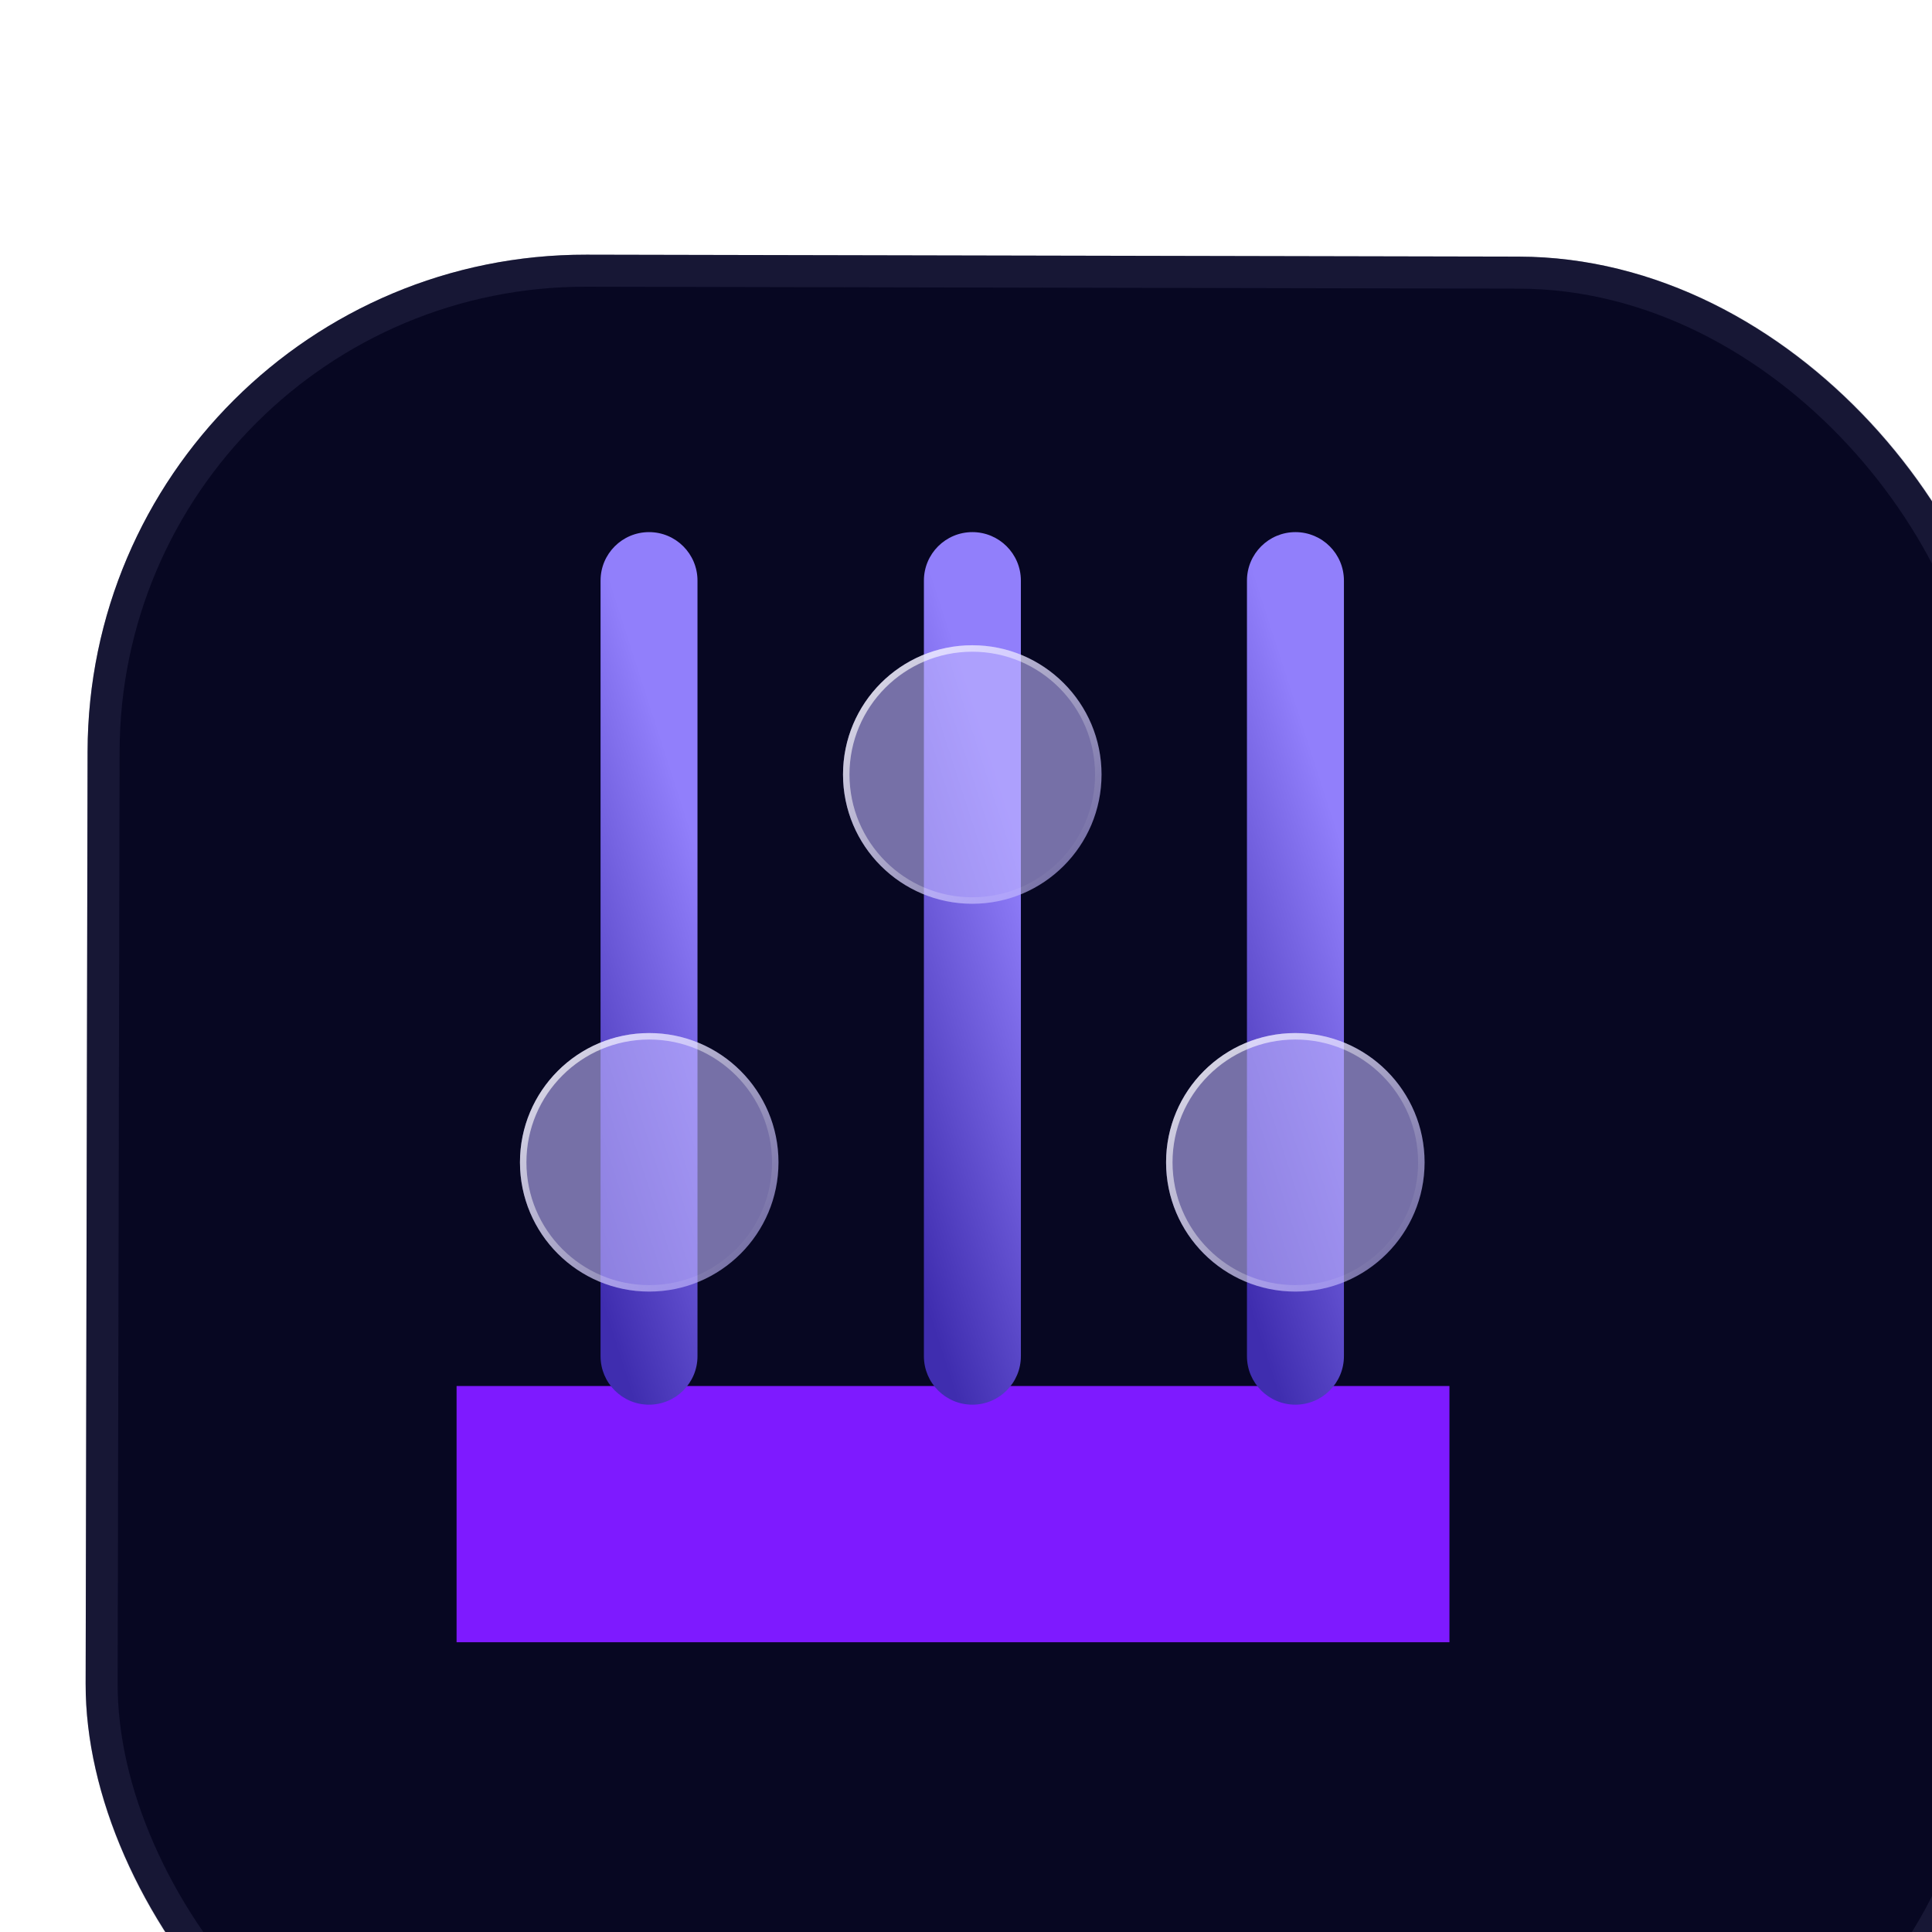 <svg width="52" height="52" viewBox="0 0 52 52" fill="none" xmlns="http://www.w3.org/2000/svg">
<g clip-path="url(#clip0_3327_1224)">
<g filter="url(#filter0_d_3327_1224)">
<rect x="0.109" width="51.892" height="51.892" rx="13.402" transform="rotate(0.119 0.109 0)" fill="#070722"/>
<rect x="0.539" y="0.432" width="51.031" height="51.031" rx="12.971" transform="rotate(0.119 0.539 0.432)" stroke="#3D3D61" stroke-opacity="0.3" stroke-width="0.862"/>
</g>
<g filter="url(#filter1_f_3327_1224)">
<rect x="12.289" y="37.305" width="26.723" height="6.896" fill="#7E1AFF"/>
</g>
<path fill-rule="evenodd" clip-rule="evenodd" d="M17.469 14.322C18.189 14.322 18.773 14.906 18.773 15.627L18.773 36.502C18.773 37.223 18.189 37.807 17.469 37.807C16.748 37.807 16.164 37.223 16.164 36.502L16.164 15.627C16.164 14.906 16.748 14.322 17.469 14.322Z" fill="url(#paint0_linear_3327_1224)"/>
<path fill-rule="evenodd" clip-rule="evenodd" d="M26.172 14.322C26.892 14.322 27.477 14.906 27.477 15.627L27.477 36.502C27.477 37.223 26.892 37.807 26.172 37.807C25.451 37.807 24.867 37.223 24.867 36.502L24.867 15.627C24.867 14.906 25.451 14.322 26.172 14.322Z" fill="url(#paint1_linear_3327_1224)"/>
<path fill-rule="evenodd" clip-rule="evenodd" d="M34.867 14.322C35.588 14.322 36.172 14.906 36.172 15.627L36.172 36.502C36.172 37.223 35.588 37.807 34.867 37.807C34.147 37.807 33.562 37.223 33.562 36.502L33.562 15.627C33.562 14.906 34.147 14.322 34.867 14.322Z" fill="url(#paint2_linear_3327_1224)"/>
<g filter="url(#filter2_b_3327_1224)">
<circle cx="17.474" cy="31.284" r="3.479" transform="rotate(90 17.474 31.284)" fill="#BFB5FF" fill-opacity="0.6"/>
<circle cx="17.474" cy="31.284" r="3.392" transform="rotate(90 17.474 31.284)" stroke="url(#paint3_linear_3327_1224)" stroke-width="0.174"/>
</g>
<g filter="url(#filter3_b_3327_1224)">
<circle cx="26.169" cy="20.846" r="3.479" transform="rotate(90 26.169 20.846)" fill="#BFB5FF" fill-opacity="0.6"/>
<circle cx="26.169" cy="20.846" r="3.392" transform="rotate(90 26.169 20.846)" stroke="url(#paint4_linear_3327_1224)" stroke-width="0.174"/>
</g>
<g filter="url(#filter4_b_3327_1224)">
<circle cx="34.864" cy="31.284" r="3.479" transform="rotate(90 34.864 31.284)" fill="#BFB5FF" fill-opacity="0.6"/>
<circle cx="34.864" cy="31.284" r="3.392" transform="rotate(90 34.864 31.284)" stroke="url(#paint5_linear_3327_1224)" stroke-width="0.174"/>
</g>
</g>
<defs>
<filter id="filter0_d_3327_1224" x="-19.673" y="-15.121" width="95.901" height="95.897" filterUnits="userSpaceOnUse" color-interpolation-filters="sRGB">
<feFlood flood-opacity="0" result="BackgroundImageFix"/>
<feColorMatrix in="SourceAlpha" type="matrix" values="0 0 0 0 0 0 0 0 0 0 0 0 0 0 0 0 0 0 127 0" result="hardAlpha"/>
<feMorphology radius="3.287" operator="erode" in="SourceAlpha" result="effect1_dropShadow_3327_1224"/>
<feOffset dx="2.276" dy="6.827"/>
<feGaussianBlur stdDeviation="12.643"/>
<feComposite in2="hardAlpha" operator="out"/>
<feColorMatrix type="matrix" values="0 0 0 0 0.085 0 0 0 0 0.203 0 0 0 0 0.312 0 0 0 0.1 0"/>
<feBlend mode="normal" in2="BackgroundImageFix" result="effect1_dropShadow_3327_1224"/>
<feBlend mode="normal" in="SourceGraphic" in2="effect1_dropShadow_3327_1224" result="shape"/>
</filter>
<filter id="filter1_f_3327_1224" x="0.289" y="25.305" width="50.723" height="30.896" filterUnits="userSpaceOnUse" color-interpolation-filters="sRGB">
<feFlood flood-opacity="0" result="BackgroundImageFix"/>
<feBlend mode="normal" in="SourceGraphic" in2="BackgroundImageFix" result="shape"/>
<feGaussianBlur stdDeviation="6" result="effect1_foregroundBlur_3327_1224"/>
</filter>
<filter id="filter2_b_3327_1224" x="10.517" y="24.326" width="13.915" height="13.917" filterUnits="userSpaceOnUse" color-interpolation-filters="sRGB">
<feFlood flood-opacity="0" result="BackgroundImageFix"/>
<feGaussianBlur in="BackgroundImageFix" stdDeviation="1.74"/>
<feComposite in2="SourceAlpha" operator="in" result="effect1_backgroundBlur_3327_1224"/>
<feBlend mode="normal" in="SourceGraphic" in2="effect1_backgroundBlur_3327_1224" result="shape"/>
</filter>
<filter id="filter3_b_3327_1224" x="19.212" y="13.888" width="13.915" height="13.917" filterUnits="userSpaceOnUse" color-interpolation-filters="sRGB">
<feFlood flood-opacity="0" result="BackgroundImageFix"/>
<feGaussianBlur in="BackgroundImageFix" stdDeviation="1.74"/>
<feComposite in2="SourceAlpha" operator="in" result="effect1_backgroundBlur_3327_1224"/>
<feBlend mode="normal" in="SourceGraphic" in2="effect1_backgroundBlur_3327_1224" result="shape"/>
</filter>
<filter id="filter4_b_3327_1224" x="27.907" y="24.326" width="13.915" height="13.917" filterUnits="userSpaceOnUse" color-interpolation-filters="sRGB">
<feFlood flood-opacity="0" result="BackgroundImageFix"/>
<feGaussianBlur in="BackgroundImageFix" stdDeviation="1.74"/>
<feComposite in2="SourceAlpha" operator="in" result="effect1_backgroundBlur_3327_1224"/>
<feBlend mode="normal" in="SourceGraphic" in2="effect1_backgroundBlur_3327_1224" result="shape"/>
</filter>
<linearGradient id="paint0_linear_3327_1224" x1="18.203" y1="21.097" x2="12.307" y2="23.001" gradientUnits="userSpaceOnUse">
<stop stop-color="#917FFB"/>
<stop offset="1" stop-color="#3F2DAF"/>
</linearGradient>
<linearGradient id="paint1_linear_3327_1224" x1="26.906" y1="21.097" x2="21.011" y2="23.001" gradientUnits="userSpaceOnUse">
<stop stop-color="#917FFB"/>
<stop offset="1" stop-color="#3F2DAF"/>
</linearGradient>
<linearGradient id="paint2_linear_3327_1224" x1="35.601" y1="21.097" x2="29.706" y2="23.001" gradientUnits="userSpaceOnUse">
<stop stop-color="#917FFB"/>
<stop offset="1" stop-color="#3F2DAF"/>
</linearGradient>
<linearGradient id="paint3_linear_3327_1224" x1="13.125" y1="36.503" x2="20.083" y2="28.674" gradientUnits="userSpaceOnUse">
<stop stop-color="white"/>
<stop offset="1" stop-color="white" stop-opacity="0"/>
</linearGradient>
<linearGradient id="paint4_linear_3327_1224" x1="21.82" y1="26.065" x2="28.779" y2="18.237" gradientUnits="userSpaceOnUse">
<stop stop-color="white"/>
<stop offset="1" stop-color="white" stop-opacity="0"/>
</linearGradient>
<linearGradient id="paint5_linear_3327_1224" x1="30.515" y1="36.503" x2="37.474" y2="28.674" gradientUnits="userSpaceOnUse">
<stop stop-color="white"/>
<stop offset="1" stop-color="white" stop-opacity="0"/>
</linearGradient>
<clipPath id="clip0_3327_1224">
<rect width="52" height="52" fill="white"/>
</clipPath>
</defs>
</svg>
